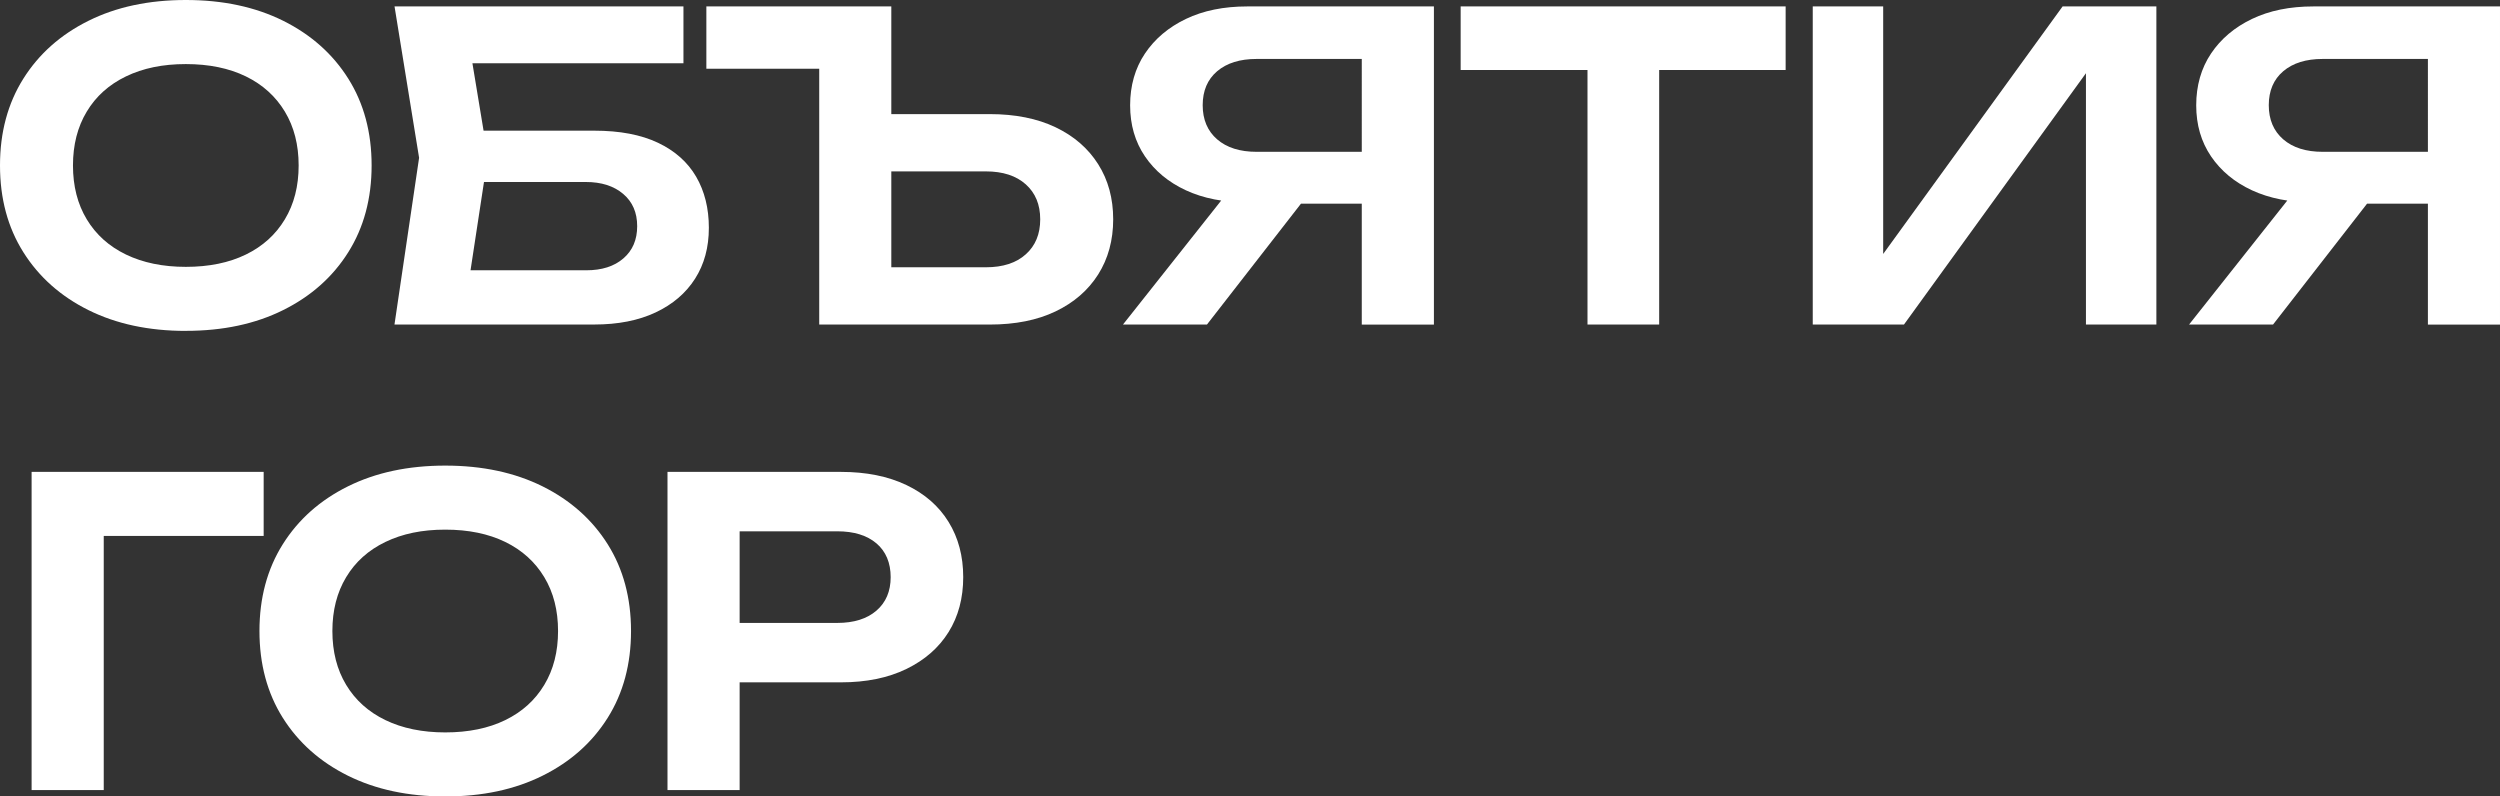 <?xml version="1.0" encoding="UTF-8"?> <svg xmlns="http://www.w3.org/2000/svg" id="_Слой_2" data-name="Слой 2" viewBox="0 0 540.27 172.12"><rect x="0" y="0" width="540.27" height="172.12" fill="#333333" stroke="none"/><defs><style> .cls-1 { fill: #fff; } </style></defs><g id="_Слой_1-2" data-name="Слой 1"><g><path class="cls-1" d="m40.16,71.51c-8.01,0-15.02-1.5-21.04-4.49-6.02-2.99-10.71-7.17-14.07-12.51C1.68,49.16,0,42.91,0,35.76s1.68-13.4,5.04-18.75c3.36-5.35,8.05-9.52,14.07-12.51C25.13,1.5,32.15,0,40.16,0s15.02,1.5,21.04,4.49c6.02,3,10.71,7.17,14.07,12.51,3.36,5.35,5.04,11.6,5.04,18.75s-1.68,13.4-5.04,18.75c-3.36,5.35-8.05,9.52-14.07,12.51-6.02,3-13.03,4.49-21.04,4.49Zm0-13.84c5.01,0,9.34-.89,12.97-2.66,3.64-1.77,6.45-4.31,8.43-7.61,1.99-3.3,2.98-7.18,2.98-11.64s-.99-8.34-2.98-11.64c-1.99-3.3-4.8-5.84-8.43-7.61-3.64-1.77-7.96-2.66-12.97-2.66s-9.26.89-12.93,2.66c-3.67,1.77-6.5,4.31-8.48,7.61-1.99,3.3-2.98,7.18-2.98,11.64s.99,8.34,2.98,11.64c1.99,3.3,4.81,5.84,8.48,7.61,3.67,1.77,7.98,2.66,12.93,2.66Z"></path><path class="cls-1" d="m97.27,28.24h31.17c5.5,0,10.08.87,13.75,2.61,3.67,1.74,6.42,4.19,8.25,7.33,1.83,3.15,2.75,6.83,2.75,11.05s-.99,7.88-2.98,11c-1.99,3.12-4.83,5.55-8.53,7.29-3.7,1.74-8.11,2.61-13.25,2.61h-43.18l5.32-36.03L85.26,1.38h62.44v12.29h-52.81l5.96-7.52,4.58,27.69-4.86,31.9-5.96-7.33h32.09c3.36,0,6.04-.85,8.02-2.57,1.99-1.71,2.98-4.03,2.98-6.97s-1.01-5.26-3.03-6.97c-2.02-1.71-4.71-2.57-8.07-2.57h-29.34v-11.09Z"></path><path class="cls-1" d="m184.65,24.66h29.25c5.5,0,10.24.95,14.21,2.84,3.97,1.9,7.04,4.55,9.21,7.98,2.17,3.42,3.25,7.4,3.25,11.92s-1.09,8.5-3.25,11.92c-2.17,3.42-5.24,6.08-9.21,7.98-3.97,1.9-8.71,2.84-14.21,2.84h-36.86V8.16l7.06,6.69h-31.45V1.38h39.97v63.44l-7.06-7.06h27.5c3.67,0,6.54-.93,8.62-2.8,2.08-1.86,3.12-4.38,3.12-7.56s-1.04-5.7-3.12-7.56c-2.08-1.86-4.95-2.8-8.62-2.8h-28.42v-12.38Z"></path><path class="cls-1" d="m285.86,37.96l-25.03,32.18h-18.15l25.49-32.18h17.69Zm13.29-5.13v11.19h-29.52l-.09-.28c-5.07,0-9.49-.87-13.25-2.61-3.76-1.74-6.71-4.19-8.85-7.33-2.14-3.15-3.21-6.83-3.21-11.05s1.07-8.01,3.21-11.19c2.14-3.18,5.09-5.67,8.85-7.47,3.76-1.8,8.17-2.7,13.25-2.7h40.34v68.76h-15.59V5.68l6.97,7.06h-29.7c-3.61,0-6.45.89-8.53,2.66-2.08,1.77-3.12,4.22-3.12,7.33s1.04,5.58,3.12,7.38c2.08,1.8,4.92,2.7,8.53,2.7h27.6Z"></path><path class="cls-1" d="m315.66,1.38h70.23v13.75h-70.23V1.38Zm27.41,6.97h15.49v61.79h-15.49V8.34Z"></path><path class="cls-1" d="m391.75,70.14V1.38h15.22v60.88l-4.68-.92L445.75,1.38h20.26v68.76h-15.22V8.44l4.68.92-44.01,60.78h-19.71Z"></path><path class="cls-1" d="m516.25,37.96l-25.03,32.18h-18.15l25.49-32.18h17.69Zm13.29-5.13v11.19h-29.52l-.09-.28c-5.07,0-9.49-.87-13.25-2.61-3.76-1.74-6.71-4.19-8.85-7.33-2.14-3.15-3.21-6.83-3.21-11.05s1.07-8.01,3.21-11.19c2.14-3.18,5.09-5.67,8.85-7.47,3.76-1.8,8.17-2.7,13.25-2.7h40.34v68.76h-15.58V5.68l6.97,7.06h-29.71c-3.61,0-6.45.89-8.53,2.66-2.08,1.77-3.12,4.22-3.12,7.33s1.04,5.58,3.12,7.38c2.08,1.8,4.92,2.7,8.53,2.7h27.6Z"></path><path class="cls-1" d="m56.98,101.98v13.84H15.36l7.06-7.06v61.98H6.83v-68.76h50.15Z"></path><path class="cls-1" d="m96.22,172.12c-8.01,0-15.02-1.5-21.04-4.49-6.02-2.99-10.71-7.17-14.07-12.51-3.36-5.35-5.04-11.6-5.04-18.75s1.68-13.4,5.04-18.75c3.36-5.35,8.05-9.52,14.07-12.51,6.02-2.99,13.03-4.49,21.04-4.49s15.02,1.5,21.04,4.49c6.02,3,10.71,7.17,14.07,12.51,3.36,5.35,5.04,11.6,5.04,18.75s-1.68,13.4-5.04,18.75c-3.36,5.35-8.05,9.52-14.07,12.51-6.02,3-13.03,4.49-21.04,4.49Zm0-13.84c5.01,0,9.34-.89,12.97-2.66,3.64-1.77,6.45-4.31,8.43-7.61,1.99-3.3,2.98-7.18,2.98-11.64s-.99-8.34-2.98-11.64c-1.99-3.3-4.8-5.84-8.43-7.61-3.64-1.77-7.96-2.66-12.97-2.66s-9.26.89-12.93,2.66c-3.67,1.77-6.5,4.31-8.48,7.61-1.99,3.3-2.98,7.18-2.98,11.64s.99,8.34,2.98,11.64c1.99,3.3,4.81,5.84,8.48,7.61,3.67,1.77,7.98,2.66,12.93,2.66Z"></path><path class="cls-1" d="m181.76,101.98c5.44,0,10.15.95,14.12,2.84,3.97,1.9,7.01,4.55,9.12,7.98,2.11,3.42,3.16,7.4,3.16,11.92s-1.05,8.48-3.16,11.87c-2.11,3.39-5.15,6.05-9.12,7.98-3.97,1.93-8.68,2.89-14.12,2.89h-30.35v-12.84h29.52c3.61,0,6.43-.89,8.48-2.66,2.05-1.77,3.07-4.19,3.07-7.24s-1.02-5.55-3.07-7.29c-2.05-1.74-4.87-2.61-8.48-2.61h-28.15l7.06-7.43v63.35h-15.59v-68.76h37.5Z"></path></g></g></svg> 